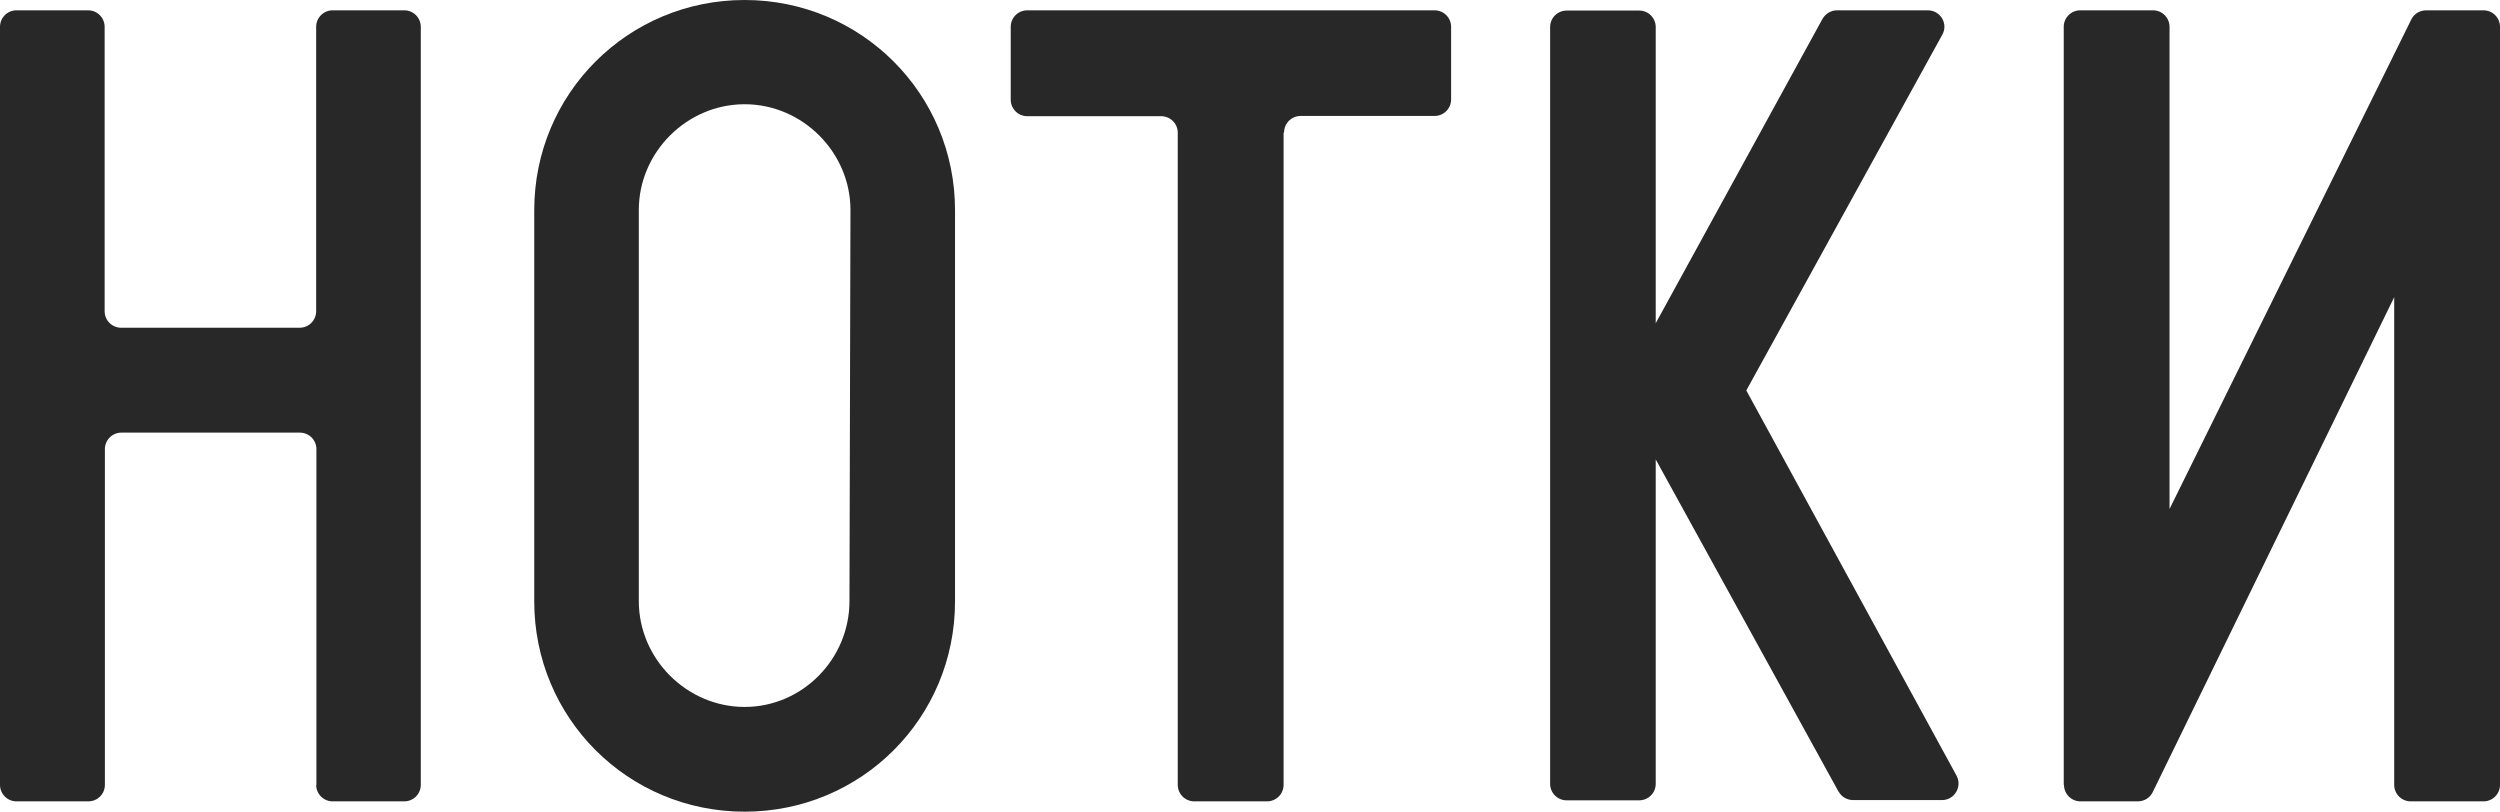 <?xml version="1.0" encoding="UTF-8"?> <svg xmlns="http://www.w3.org/2000/svg" width="2424" height="787" viewBox="0 0 2424 787" fill="none"><path d="M306.789 760.98V435.491C306.789 426.51 299.507 419.471 290.77 419.471H117.716C108.735 419.471 101.697 426.753 101.697 435.491V760.98C101.697 769.961 94.415 777 85.678 777H16.019C7.039 777 0 769.718 0 760.98V26.02C0 17.039 7.281 10 16.019 10H85.435C94.415 10 101.454 17.282 101.454 26.02V301.751C101.454 310.732 108.735 317.771 117.473 317.771H290.527C299.507 317.771 306.546 310.489 306.546 301.751V26.02C306.546 17.039 313.827 10 322.565 10H391.981C400.961 10 408 17.282 408 26.02V760.98C408 769.961 400.719 777 391.981 777H322.565C313.585 777 306.546 769.718 306.546 760.98H306.789Z" fill="#282828"></path><path d="M722 787C608.721 787 518 696.108 518 583.16V203.84C518 90.649 608.963 0 722 0C835.037 0 926 90.892 926 203.84V583.16C926 696.351 835.037 787 722 787ZM824.606 203.597C824.606 147.608 778.033 101.071 722 101.071C665.967 101.071 619.394 147.608 619.394 203.597V582.918C619.394 638.907 665.967 685.444 722 685.444C778.033 685.444 823.636 638.907 823.636 582.918L824.606 203.597Z" fill="#282828"></path><path d="M1244.56 128.691V760.98C1244.56 769.961 1237.27 777 1228.52 777H1158C1149 777 1141.95 769.718 1141.95 760.98V128.691C1141.95 119.71 1134.65 112.671 1125.9 112.671H996.049C987.052 112.671 980 105.39 980 96.652V26.02C980 17.039 987.295 10 996.049 10H1390.95C1399.95 10 1407 17.282 1407 26.02V96.409C1407 105.39 1399.71 112.428 1390.95 112.428H1261.1C1252.1 112.428 1245.05 119.71 1245.05 128.448L1244.56 128.691Z" fill="#282828"></path><path d="M1782.75 767.761L1605.39 445.464V760.006C1605.39 768.972 1598.11 776 1589.38 776H1519.01C1510.04 776 1503 768.73 1503 760.006V26.236C1503 17.27 1510.28 10.242 1519.01 10.242H1589.38C1598.35 10.242 1605.39 17.512 1605.39 26.236V313.395L1766.98 18.482C1769.89 13.393 1775.23 10 1781.05 10H1869.12C1881.5 10 1889.26 23.086 1883.2 33.748L1693.22 378.581L1897.03 752.009C1902.85 762.672 1895.08 775.758 1882.95 775.758H1796.82C1791 775.758 1785.42 772.607 1782.75 767.519V767.761Z" fill="#282828"></path><path d="M2001 760.98V26.02C2001 17.039 2008.29 10 2017.04 10H2087.54C2096.54 10 2103.59 17.282 2103.59 26.02V493.501L2337.94 18.981C2340.62 13.398 2346.21 10 2352.53 10H2407.96C2416.95 10 2424 17.282 2424 26.02V760.98C2424 769.961 2416.71 777 2407.96 777H2337.46C2328.46 777 2321.41 769.718 2321.41 760.98V288.159L2087.3 768.019C2084.63 773.602 2079.04 777 2072.72 777H2017.29C2008.29 777 2001.24 769.718 2001.24 760.98H2001Z" fill="#282828"></path></svg> 